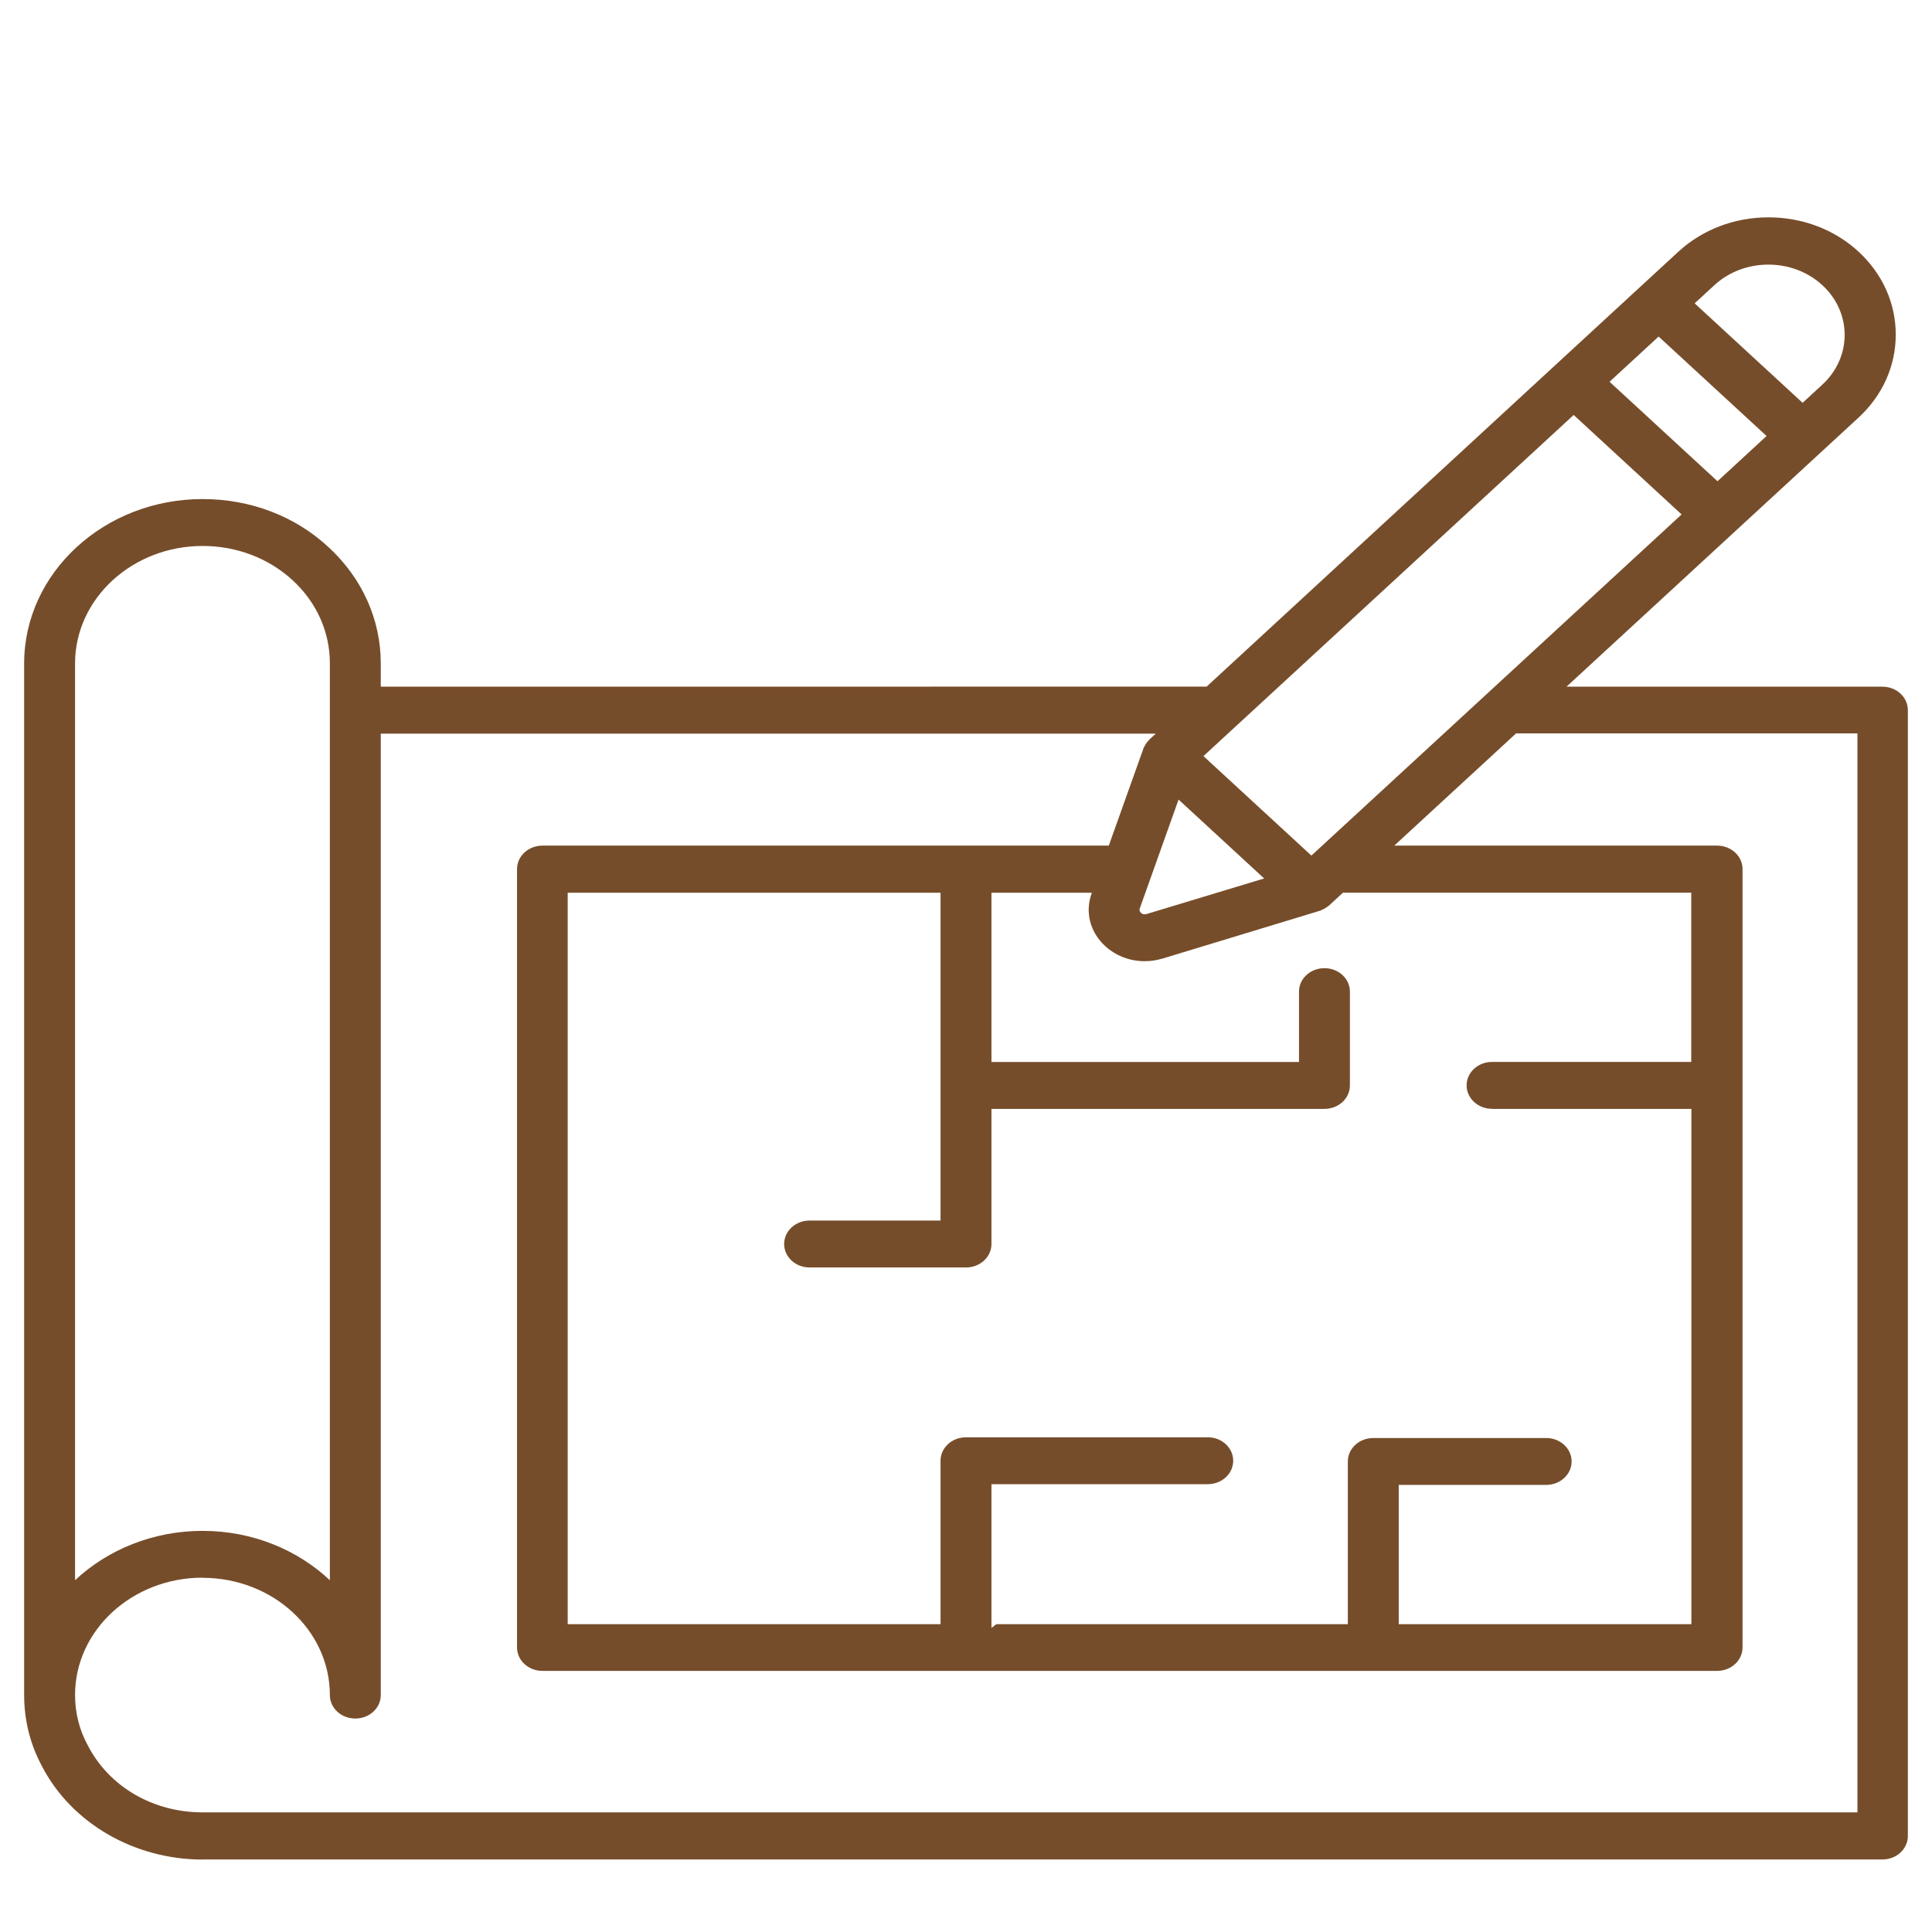 <svg width="80" height="80" viewBox="0 0 80 80" fill="none" xmlns="http://www.w3.org/2000/svg">
<path d="M8.389 76.997H77.946C78.529 76.997 79 76.563 79 76.026V29.406C79 28.868 78.529 28.434 77.946 28.434H64.866L76.958 17.292C77.952 16.375 78.499 15.155 78.499 13.856C78.499 12.557 77.952 11.34 76.958 10.42C75.963 9.504 74.639 9 73.229 9C71.819 9 70.498 9.504 69.5 10.42L64.408 15.113L49.964 28.431L15.767 28.434V27.472C15.767 25.654 14.999 23.945 13.609 22.662C12.226 21.372 10.371 20.665 8.388 20.665C4.317 20.665 1 23.718 1 27.472V70.192C1 71.242 1.254 72.235 1.735 73.13C2.95 75.485 5.555 77 8.388 77L8.389 76.997ZM70.989 11.808C72.221 10.673 74.227 10.673 75.459 11.808C76.691 12.943 76.691 14.792 75.459 15.927L74.642 16.68L70.172 12.561L70.989 11.808ZM68.68 13.936L73.15 18.054L71.118 19.927L66.648 15.808L68.68 13.936ZM65.162 17.183L69.632 21.302L54.302 35.428L49.832 31.309L65.162 17.183ZM61.789 45.917H70.037V67.254H57.919V61.487H64.023C64.606 61.487 65.077 61.053 65.077 60.516C65.077 59.979 64.606 59.545 64.023 59.545H56.865C56.282 59.545 55.811 59.979 55.811 60.516V67.254H41.255L41.054 67.409V61.457H50.01C50.593 61.457 51.064 61.023 51.064 60.486C51.064 59.949 50.593 59.515 50.01 59.515H40C39.417 59.515 38.946 59.949 38.946 60.486V67.254H23.507V36.967H38.946V50.54H33.524C32.941 50.54 32.47 50.974 32.47 51.511C32.47 52.049 32.941 52.483 33.524 52.483H40C40.583 52.483 41.054 52.049 41.054 51.511V45.917H54.843C55.426 45.917 55.897 45.483 55.897 44.946V41.061C55.897 40.524 55.426 40.09 54.843 40.09C54.26 40.09 53.789 40.524 53.789 41.061V43.975H41.054V36.967H45.204V36.991C44.918 37.768 45.139 38.6 45.761 39.173C46.209 39.586 46.799 39.802 47.405 39.802C47.648 39.802 47.892 39.762 48.139 39.692L54.632 37.719C54.632 37.719 54.658 37.704 54.674 37.704C54.701 37.695 54.717 37.68 54.74 37.674C54.842 37.629 54.934 37.574 55.01 37.51C55.02 37.501 55.037 37.501 55.043 37.486L55.61 36.964H70.031V43.972H61.783C61.2 43.972 60.729 44.406 60.729 44.943C60.729 45.48 61.2 45.914 61.783 45.914L61.789 45.917ZM52.346 36.375L47.471 37.85C47.385 37.874 47.31 37.859 47.25 37.804C47.191 37.743 47.165 37.68 47.201 37.601L48.802 33.109L52.346 36.375ZM3.108 27.472C3.108 24.792 5.477 22.607 8.389 22.607C9.798 22.607 11.119 23.111 12.117 24.027C13.112 24.944 13.659 26.164 13.659 27.469V65.433C12.318 64.174 10.454 63.39 8.389 63.39C6.323 63.39 4.449 64.177 3.108 65.433V27.472ZM8.389 65.334C11.297 65.334 13.659 67.51 13.659 70.19C13.659 70.727 14.13 71.161 14.713 71.161C15.296 71.161 15.767 70.727 15.767 70.19V30.378H47.86L47.599 30.617C47.599 30.617 47.583 30.642 47.573 30.648C47.497 30.727 47.438 30.803 47.395 30.897C47.385 30.921 47.369 30.936 47.362 30.957C47.362 30.973 47.346 30.982 47.346 30.997L45.913 35.015H22.463C21.88 35.015 21.409 35.45 21.409 35.987V68.217C21.409 68.754 21.88 69.188 22.463 69.188H71.101C71.684 69.188 72.155 68.754 72.155 68.217V35.987C72.155 35.45 71.684 35.015 71.101 35.015H57.734L62.777 30.369H76.912V75.046H8.388C6.34 75.046 4.518 73.99 3.632 72.266C3.286 71.629 3.108 70.931 3.108 70.184C3.108 67.504 5.477 65.328 8.388 65.328L8.389 65.334Z" fill="#764D2A"/>
</svg>
